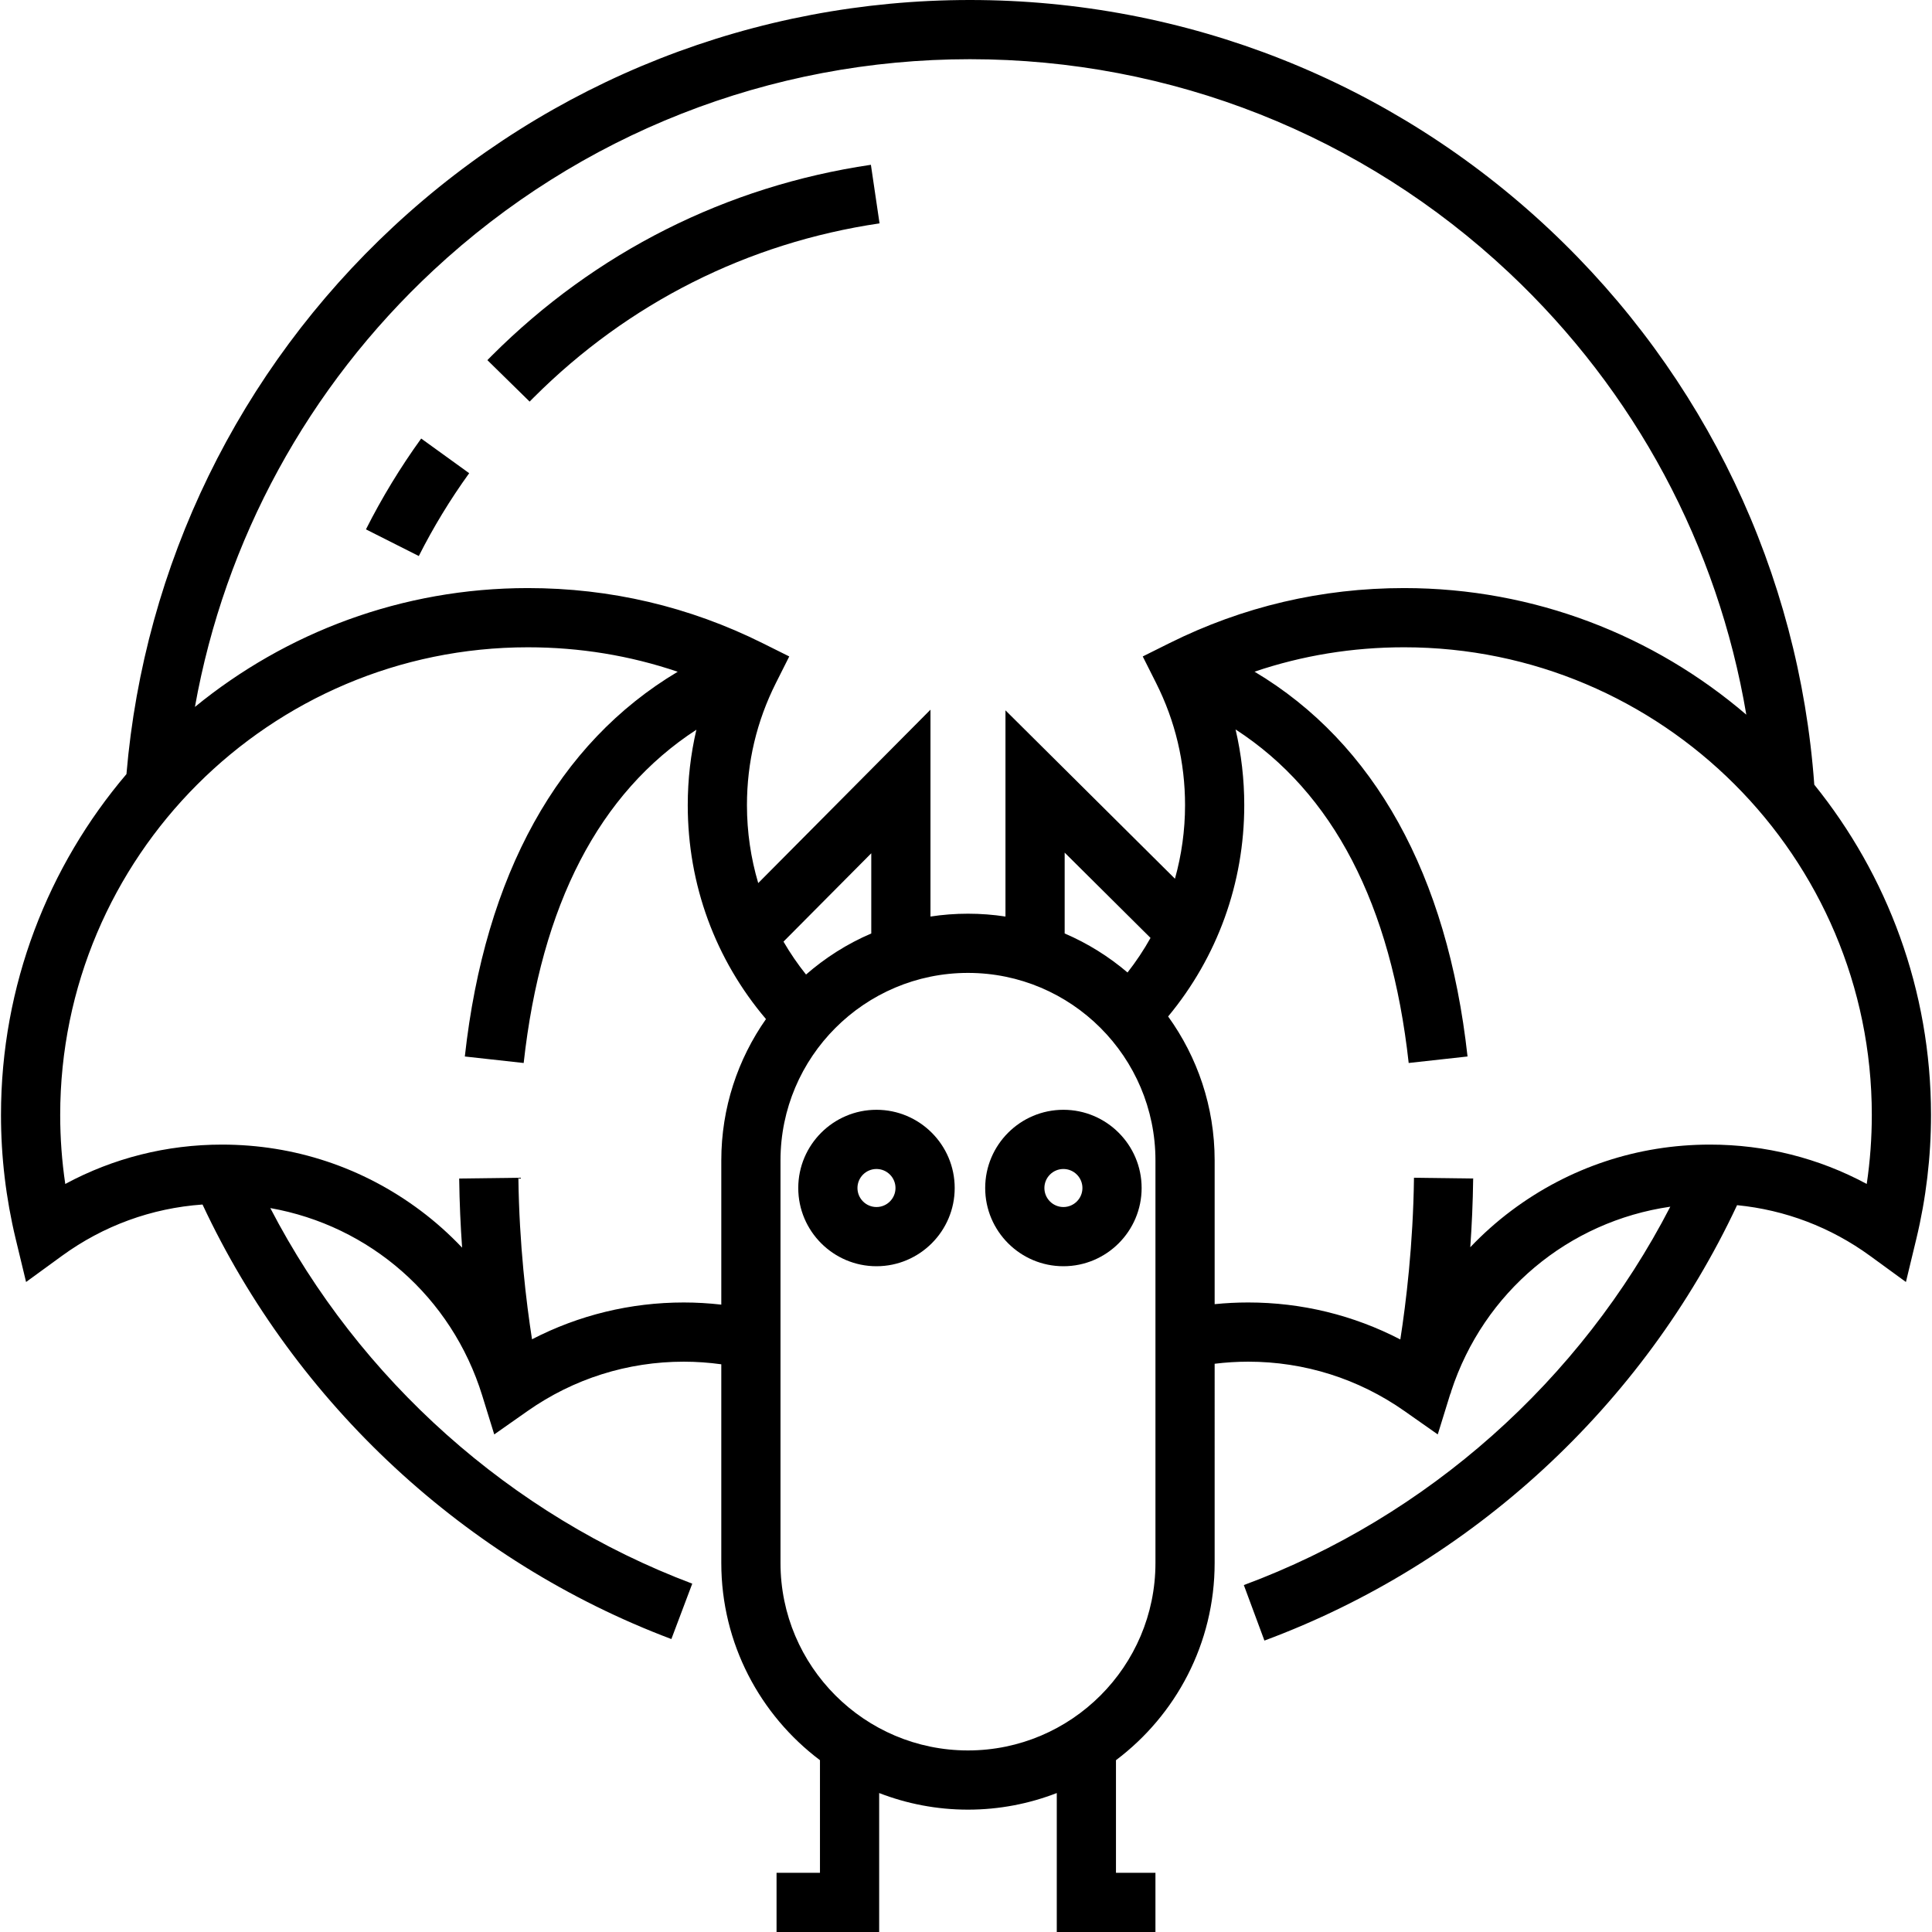 <?xml version="1.0" encoding="iso-8859-1"?>
<!-- Generator: Adobe Illustrator 19.0.0, SVG Export Plug-In . SVG Version: 6.00 Build 0)  -->
<svg version="1.1" id="Layer_1" xmlns="http://www.w3.org/2000/svg" xmlns:xlink="http://www.w3.org/1999/xlink" x="0px" y="0px"
	 viewBox="0 0 512 512" style="enable-background:new 0 0 512 512;" xml:space="preserve">
<g>
	<g>
		<path d="M480.803,207.943c-4.068-56.213-28.96-108.434-70.2-147.162C368.864,21.586,314.331,0,257.045,0
			c-56.906,0-111.175,21.338-152.81,60.082C63.28,98.195,38.221,149.65,33.511,205.148c-20.724,24.37-33.25,55.915-33.25,90.337
			c0,11.073,1.311,22.121,3.895,32.84l2.753,11.417l9.492-6.915c11.003-8.014,23.796-12.668,37.269-13.617
			c24.681,52.789,69.693,94.591,124.25,115.157l5.534-14.681c-48.102-18.132-88.216-54.021-111.819-99.532
			c26.283,4.656,48.045,23.448,56.16,49.686l3.184,10.297l8.82-6.194c12.187-8.56,26.507-13.084,41.414-13.084
			c3.328,0,6.66,0.242,9.937,0.692v52.652c0,21.341,10.282,40.324,26.149,52.263v29.846h-11.506V512h27.195v-36.825
			c7.308,2.83,15.239,4.4,23.534,4.4c8.296,0,16.226-1.569,23.534-4.4v21.136V512h26.149v-15.689h-10.46v-29.846
			c15.867-11.939,26.149-30.922,26.149-52.263V361.41c2.934-0.36,5.918-0.552,8.891-0.552c14.907,0,29.227,4.524,41.415,13.084
			l8.82,6.194l3.184-10.297c0.064-0.208,0.139-0.411,0.205-0.619l0.051,0.011c0.015-0.066,0.051-0.231,0.106-0.485
			c8.621-26.413,31.151-45.069,58.079-48.961c-23.751,46.034-64.317,82.208-113.018,100.276l5.457,14.709
			c55.009-20.409,100.38-62.29,125.258-115.388c12.733,1.254,24.802,5.828,35.256,13.443l9.492,6.915l2.753-11.417
			c2.585-10.718,3.895-21.768,3.895-32.84C511.738,262.365,500.14,231.908,480.803,207.943z M114.924,71.568
			c38.723-36.033,89.195-55.879,142.122-55.879c53.279,0,103.999,20.075,142.816,56.528c33.496,31.455,55.393,72.477,62.928,117.178
			c-24.417-20.901-56.102-33.547-90.688-33.547c-21.844,0-42.777,4.914-62.216,14.606l-7.047,3.512l3.538,7.034
			c5.092,10.122,7.674,21.015,7.674,32.377c0,6.682-0.924,13.223-2.674,19.496l-44.917-44.623v54.645
			c-3.24-0.496-6.559-0.754-9.937-0.754c-3.377,0-6.696,0.257-9.937,0.754v-54.821l-45.65,45.953
			c-1.957-6.605-2.987-13.536-2.987-20.649c0-11.361,2.582-22.255,7.674-32.377l3.538-7.034l-7.047-3.512
			c-19.44-9.693-40.374-14.607-62.218-14.607c-33.441,0-64.169,11.82-88.238,31.496C59.573,143.118,81.587,102.592,114.924,71.568z
			 M304.902,248.559c-1.784,3.188-3.818,6.249-6.094,9.16c-4.972-4.23-10.577-7.737-16.66-10.339v-21.427L304.902,248.559z
			 M230.896,226.128v21.25c-6.343,2.714-12.162,6.412-17.291,10.885c-2.216-2.774-4.208-5.688-5.971-8.72L230.896,226.128z
			 M191.151,307.515v38.226c-3.293-0.372-6.618-0.572-9.938-0.572c-14.139,0-27.841,3.351-40.225,9.756
			c-1.514-9.716-3.389-25.11-3.612-42.803l-15.687,0.197c0.082,6.47,0.369,12.616,0.774,18.323
			c-3.383-3.566-7.059-6.858-11.001-9.811c-15.283-11.448-33.48-17.5-52.627-17.5c-14.67,0-28.829,3.578-41.539,10.431
			c-0.894-6.039-1.345-12.153-1.345-18.276c0-68.344,55.602-123.947,123.947-123.947c13.701,0,26.995,2.176,39.7,6.485
			c-31.695,18.892-51.087,53.744-56.415,101.958l15.595,1.723c4.639-41.97,20.015-71.576,45.771-88.32
			c-1.518,6.498-2.289,13.176-2.289,19.995c0,21.078,7.306,40.871,20.73,56.685C195.541,280.68,191.151,293.59,191.151,307.515z
			 M306.206,414.202c0,27.395-22.288,49.683-49.683,49.683s-49.683-22.288-49.683-49.683V307.514
			c0-27.395,22.288-49.683,49.683-49.683c27.395,0,49.683,22.288,49.683,49.683V414.202z M494.703,313.761
			c-12.712-6.853-26.87-10.431-41.539-10.431c-19.146,0-37.344,6.052-52.628,17.501c-3.901,2.922-7.544,6.176-10.898,9.7
			c0.402-5.676,0.685-11.785,0.767-18.213l-15.687-0.197c-0.224,17.719-2.104,33.135-3.619,42.849
			c-12.406-6.435-26.14-9.802-40.313-9.802c-2.965,0-5.944,0.153-8.891,0.449v-38.103c0-14.227-4.582-27.396-12.329-38.139
			c13.049-15.726,20.174-35.333,20.174-55.998c0-6.844-0.776-13.546-2.305-20.067c25.824,16.731,41.237,46.362,45.882,88.393
			l15.595-1.723c-5.331-48.231-24.735-83.089-56.45-101.977c12.687-4.295,25.96-6.465,39.638-6.465
			c68.344,0,123.947,55.602,123.947,123.947C496.048,301.608,495.598,307.722,494.703,313.761z"/>
	</g>
</g>
<g>
	<g>
		<path d="M230.797,43.673c-38.284,5.651-73.024,23.144-100.47,50.589c-0.391,0.391-0.78,0.784-1.167,1.179l11.199,10.988
			c0.354-0.361,0.71-0.721,1.066-1.076c25.04-25.04,56.737-41.003,91.664-46.158L230.797,43.673z"/>
	</g>
</g>
<g>
	<g>
		<path d="M111.619,116.216c-5.493,7.606-10.42,15.705-14.64,24.071l14.008,7.067c3.849-7.628,8.342-15.014,13.352-21.952
			L111.619,116.216z"/>
	</g>
</g>
<g>
	<g>
		<path d="M232.275,294.106c-11.43,0-20.729,9.3-20.729,20.73c0,11.43,9.3,20.73,20.729,20.73c11.431,0,20.73-9.3,20.73-20.73
			C253.005,303.405,243.706,294.106,232.275,294.106z M232.275,319.876c-2.779,0-5.039-2.261-5.039-5.04
			c0-2.779,2.26-5.041,5.039-5.041c2.779,0,5.041,2.261,5.041,5.041C237.315,317.615,235.055,319.876,232.275,319.876z"/>
	</g>
</g>
<g>
	<g>
		<path d="M281.815,294.106c-11.43,0-20.73,9.3-20.73,20.73c0,11.43,9.3,20.73,20.73,20.73c11.43,0,20.729-9.3,20.729-20.73
			C302.544,303.405,293.244,294.106,281.815,294.106z M281.816,319.876c-2.779,0-5.041-2.261-5.041-5.04
			c0-2.779,2.261-5.041,5.041-5.041s5.039,2.261,5.039,5.041C286.855,317.615,284.595,319.876,281.816,319.876z"/>
	</g>
</g>
<g>
</g>
<g>
</g>
<g>
</g>
<g>
</g>
<g>
</g>
<g>
</g>
<g>
</g>
<g>
</g>
<g>
</g>
<g>
</g>
<g>
</g>
<g>
</g>
<g>
</g>
<g>
</g>
<g>
</g>
</svg>
